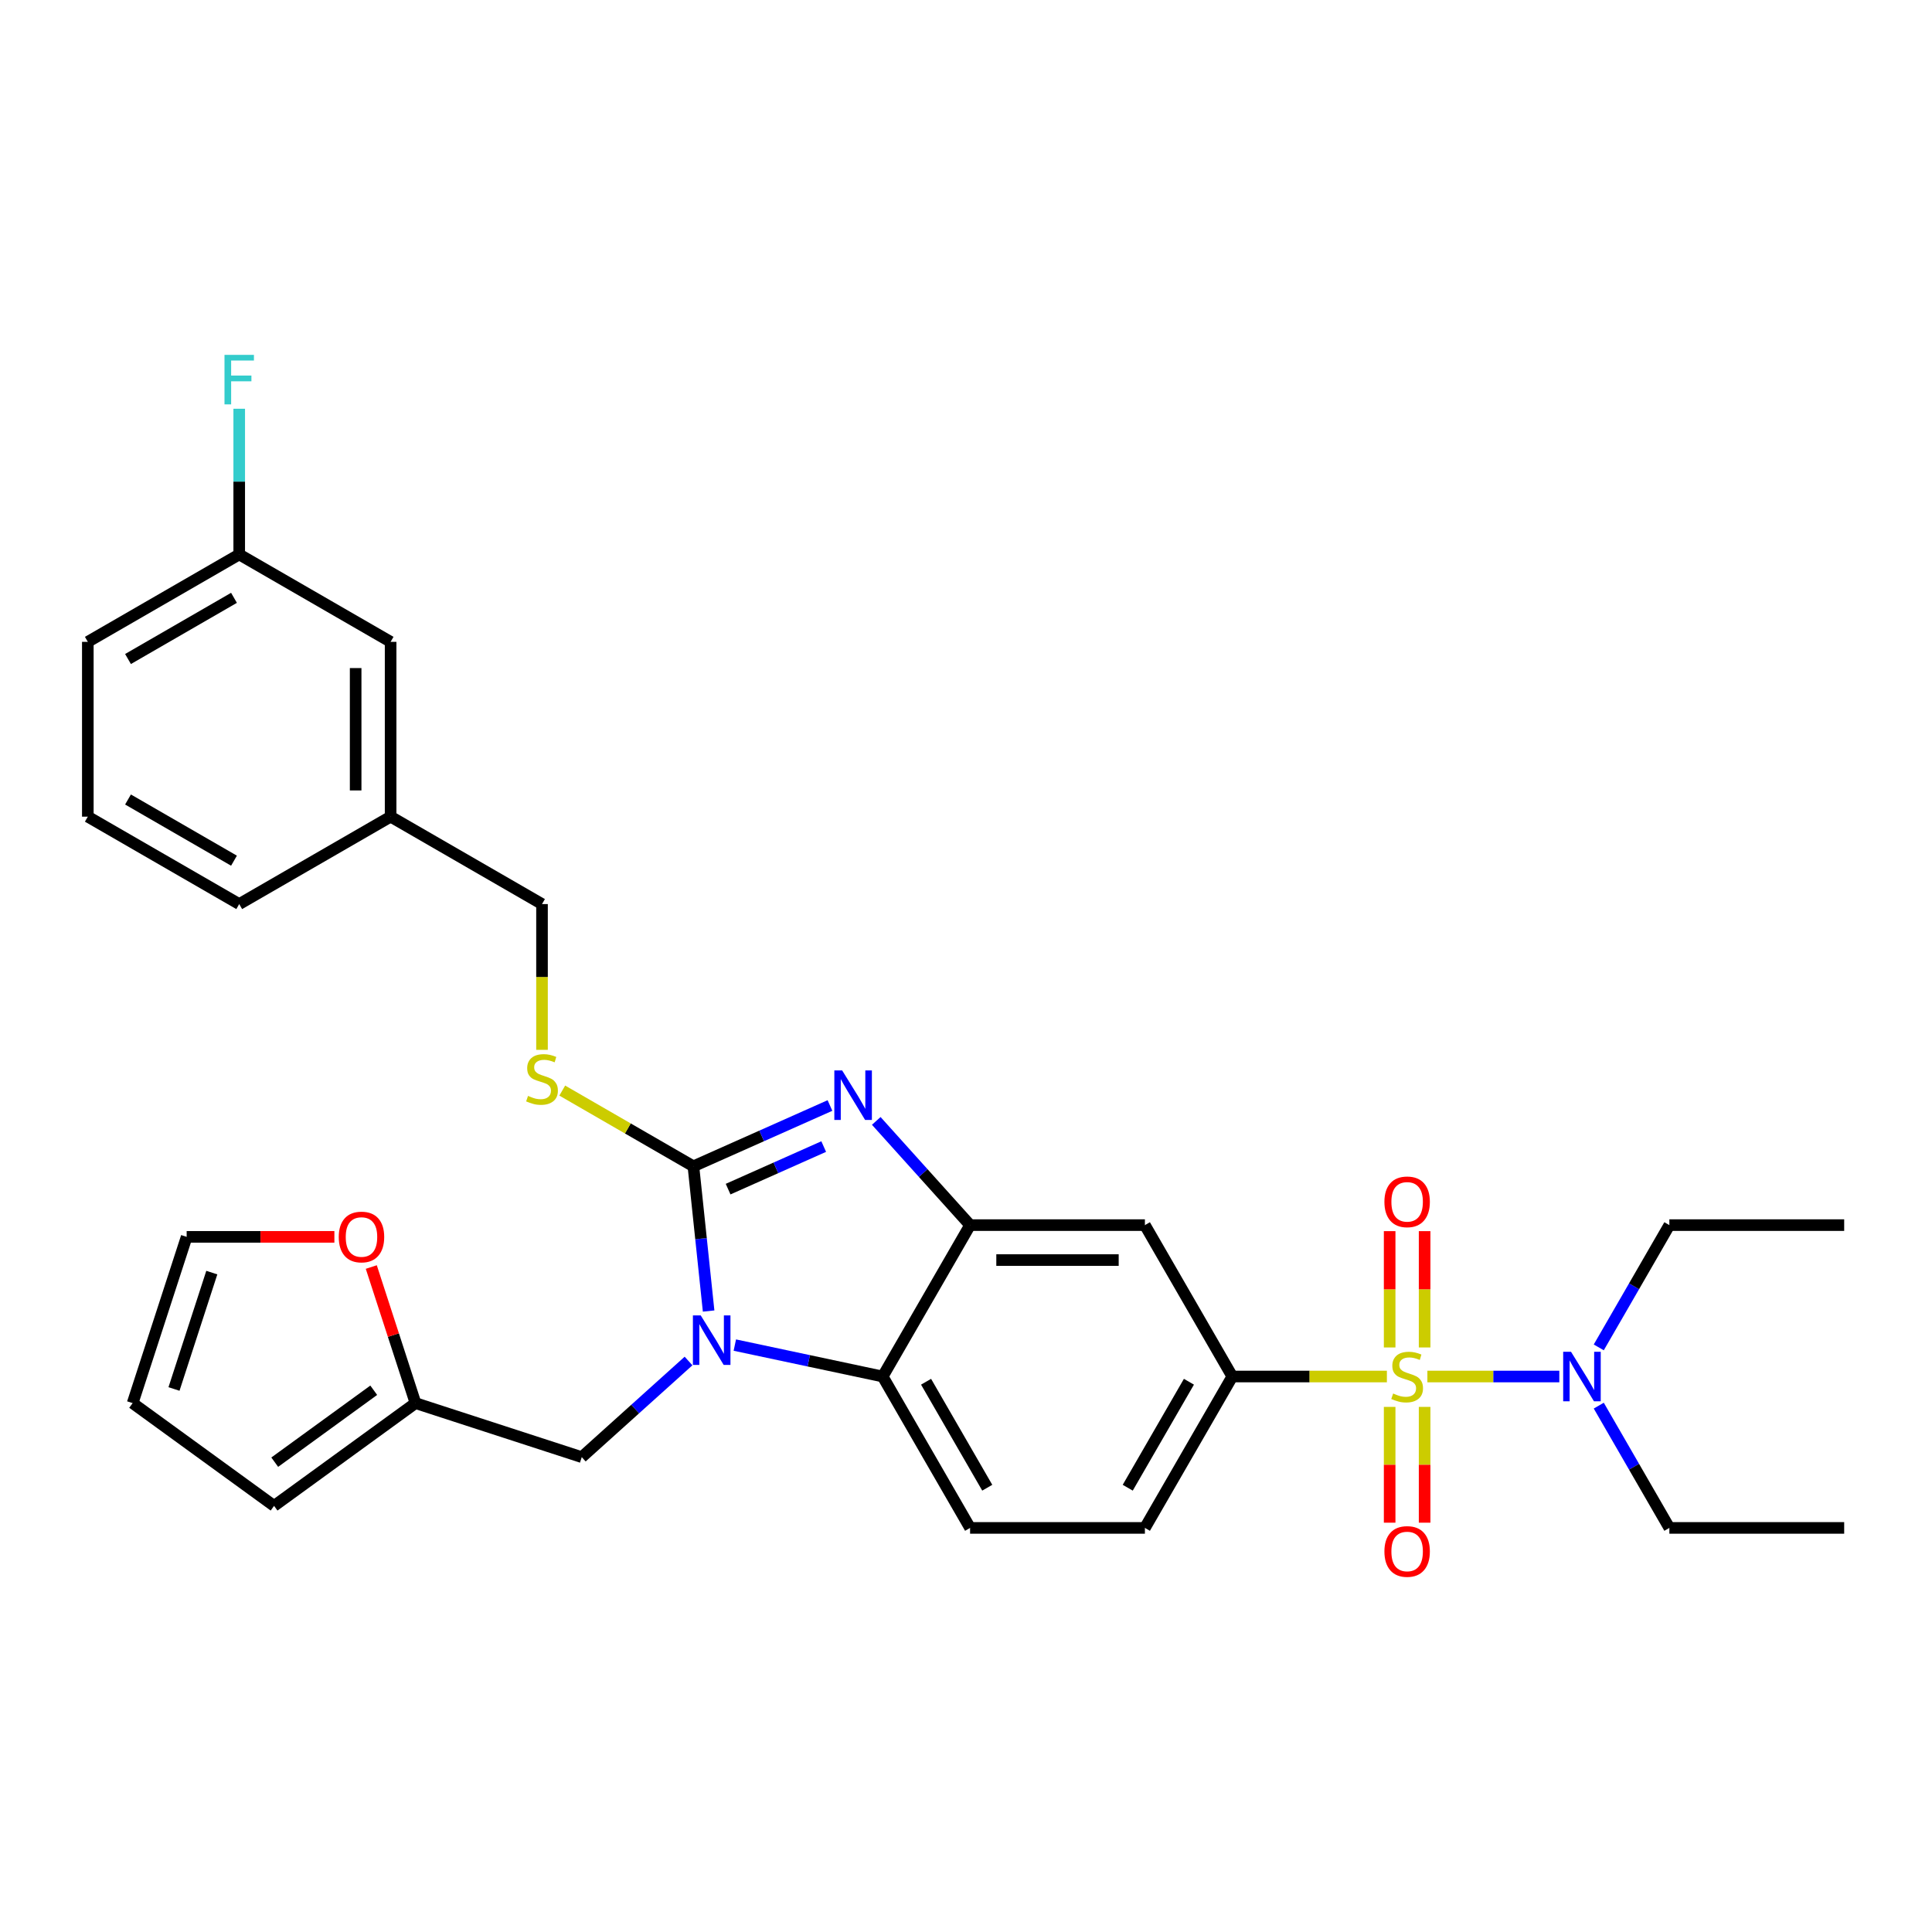 <?xml version='1.0' encoding='iso-8859-1'?>
<svg version='1.1' baseProfile='full'
              xmlns='http://www.w3.org/2000/svg'
                      xmlns:rdkit='http://www.rdkit.org/xml'
                      xmlns:xlink='http://www.w3.org/1999/xlink'
                  xml:space='preserve'
width='1000px' height='1000px' viewBox='0 0 1000 1000'>
<!-- END OF HEADER -->
<rect style='opacity:1.0;fill:#FFFFFF;stroke:none' width='1000' height='1000' x='0' y='0'> </rect>
<path class='bond-0' d='M 637.845,712.48 L 592.602,790.843' style='fill:none;fill-rule:evenodd;stroke:#000000;stroke-width:6px;stroke-linecap:butt;stroke-linejoin:miter;stroke-opacity:1' />
<path class='bond-0' d='M 615.386,715.186 L 583.716,770.04' style='fill:none;fill-rule:evenodd;stroke:#000000;stroke-width:6px;stroke-linecap:butt;stroke-linejoin:miter;stroke-opacity:1' />
<path class='bond-1' d='M 637.845,712.48 L 592.602,634.117' style='fill:none;fill-rule:evenodd;stroke:#000000;stroke-width:6px;stroke-linecap:butt;stroke-linejoin:miter;stroke-opacity:1' />
<path class='bond-2' d='M 637.845,712.48 L 677.849,712.48' style='fill:none;fill-rule:evenodd;stroke:#000000;stroke-width:6px;stroke-linecap:butt;stroke-linejoin:miter;stroke-opacity:1' />
<path class='bond-2' d='M 677.849,712.48 L 717.853,712.48' style='fill:none;fill-rule:evenodd;stroke:#CCCC00;stroke-width:6px;stroke-linecap:butt;stroke-linejoin:miter;stroke-opacity:1' />
<path class='bond-3' d='M 592.602,790.843 L 502.116,790.843' style='fill:none;fill-rule:evenodd;stroke:#000000;stroke-width:6px;stroke-linecap:butt;stroke-linejoin:miter;stroke-opacity:1' />
<path class='bond-4' d='M 502.116,790.843 L 456.873,712.48' style='fill:none;fill-rule:evenodd;stroke:#000000;stroke-width:6px;stroke-linecap:butt;stroke-linejoin:miter;stroke-opacity:1' />
<path class='bond-4' d='M 511.003,770.04 L 479.332,715.186' style='fill:none;fill-rule:evenodd;stroke:#000000;stroke-width:6px;stroke-linecap:butt;stroke-linejoin:miter;stroke-opacity:1' />
<path class='bond-5' d='M 592.602,634.117 L 502.116,634.117' style='fill:none;fill-rule:evenodd;stroke:#000000;stroke-width:6px;stroke-linecap:butt;stroke-linejoin:miter;stroke-opacity:1' />
<path class='bond-5' d='M 579.029,652.214 L 515.689,652.214' style='fill:none;fill-rule:evenodd;stroke:#000000;stroke-width:6px;stroke-linecap:butt;stroke-linejoin:miter;stroke-opacity:1' />
<path class='bond-6' d='M 738.809,712.48 L 772.954,712.48' style='fill:none;fill-rule:evenodd;stroke:#CCCC00;stroke-width:6px;stroke-linecap:butt;stroke-linejoin:miter;stroke-opacity:1' />
<path class='bond-6' d='M 772.954,712.48 L 807.098,712.48' style='fill:none;fill-rule:evenodd;stroke:#0000FF;stroke-width:6px;stroke-linecap:butt;stroke-linejoin:miter;stroke-opacity:1' />
<path class='bond-7' d='M 719.282,728.207 L 719.282,758.173' style='fill:none;fill-rule:evenodd;stroke:#CCCC00;stroke-width:6px;stroke-linecap:butt;stroke-linejoin:miter;stroke-opacity:1' />
<path class='bond-7' d='M 719.282,758.173 L 719.282,788.14' style='fill:none;fill-rule:evenodd;stroke:#FF0000;stroke-width:6px;stroke-linecap:butt;stroke-linejoin:miter;stroke-opacity:1' />
<path class='bond-7' d='M 737.379,728.207 L 737.379,758.173' style='fill:none;fill-rule:evenodd;stroke:#CCCC00;stroke-width:6px;stroke-linecap:butt;stroke-linejoin:miter;stroke-opacity:1' />
<path class='bond-7' d='M 737.379,758.173 L 737.379,788.14' style='fill:none;fill-rule:evenodd;stroke:#FF0000;stroke-width:6px;stroke-linecap:butt;stroke-linejoin:miter;stroke-opacity:1' />
<path class='bond-8' d='M 737.379,697.442 L 737.379,667.339' style='fill:none;fill-rule:evenodd;stroke:#CCCC00;stroke-width:6px;stroke-linecap:butt;stroke-linejoin:miter;stroke-opacity:1' />
<path class='bond-8' d='M 737.379,667.339 L 737.379,637.236' style='fill:none;fill-rule:evenodd;stroke:#FF0000;stroke-width:6px;stroke-linecap:butt;stroke-linejoin:miter;stroke-opacity:1' />
<path class='bond-8' d='M 719.282,697.442 L 719.282,667.339' style='fill:none;fill-rule:evenodd;stroke:#CCCC00;stroke-width:6px;stroke-linecap:butt;stroke-linejoin:miter;stroke-opacity:1' />
<path class='bond-8' d='M 719.282,667.339 L 719.282,637.236' style='fill:none;fill-rule:evenodd;stroke:#FF0000;stroke-width:6px;stroke-linecap:butt;stroke-linejoin:miter;stroke-opacity:1' />
<path class='bond-9' d='M 502.116,634.117 L 456.873,712.48' style='fill:none;fill-rule:evenodd;stroke:#000000;stroke-width:6px;stroke-linecap:butt;stroke-linejoin:miter;stroke-opacity:1' />
<path class='bond-10' d='M 502.116,634.117 L 477.833,607.148' style='fill:none;fill-rule:evenodd;stroke:#000000;stroke-width:6px;stroke-linecap:butt;stroke-linejoin:miter;stroke-opacity:1' />
<path class='bond-10' d='M 477.833,607.148 L 453.55,580.179' style='fill:none;fill-rule:evenodd;stroke:#0000FF;stroke-width:6px;stroke-linecap:butt;stroke-linejoin:miter;stroke-opacity:1' />
<path class='bond-11' d='M 456.873,712.48 L 418.609,704.347' style='fill:none;fill-rule:evenodd;stroke:#000000;stroke-width:6px;stroke-linecap:butt;stroke-linejoin:miter;stroke-opacity:1' />
<path class='bond-11' d='M 418.609,704.347 L 380.345,696.214' style='fill:none;fill-rule:evenodd;stroke:#0000FF;stroke-width:6px;stroke-linecap:butt;stroke-linejoin:miter;stroke-opacity:1' />
<path class='bond-12' d='M 366.781,678.592 L 362.844,641.135' style='fill:none;fill-rule:evenodd;stroke:#0000FF;stroke-width:6px;stroke-linecap:butt;stroke-linejoin:miter;stroke-opacity:1' />
<path class='bond-12' d='M 362.844,641.135 L 358.907,603.677' style='fill:none;fill-rule:evenodd;stroke:#000000;stroke-width:6px;stroke-linecap:butt;stroke-linejoin:miter;stroke-opacity:1' />
<path class='bond-13' d='M 356.385,704.454 L 328.753,729.334' style='fill:none;fill-rule:evenodd;stroke:#0000FF;stroke-width:6px;stroke-linecap:butt;stroke-linejoin:miter;stroke-opacity:1' />
<path class='bond-13' d='M 328.753,729.334 L 301.121,754.214' style='fill:none;fill-rule:evenodd;stroke:#000000;stroke-width:6px;stroke-linecap:butt;stroke-linejoin:miter;stroke-opacity:1' />
<path class='bond-14' d='M 358.907,603.677 L 394.248,587.942' style='fill:none;fill-rule:evenodd;stroke:#000000;stroke-width:6px;stroke-linecap:butt;stroke-linejoin:miter;stroke-opacity:1' />
<path class='bond-14' d='M 394.248,587.942 L 429.589,572.207' style='fill:none;fill-rule:evenodd;stroke:#0000FF;stroke-width:6px;stroke-linecap:butt;stroke-linejoin:miter;stroke-opacity:1' />
<path class='bond-14' d='M 376.87,615.489 L 401.609,604.475' style='fill:none;fill-rule:evenodd;stroke:#000000;stroke-width:6px;stroke-linecap:butt;stroke-linejoin:miter;stroke-opacity:1' />
<path class='bond-14' d='M 401.609,604.475 L 426.348,593.46' style='fill:none;fill-rule:evenodd;stroke:#0000FF;stroke-width:6px;stroke-linecap:butt;stroke-linejoin:miter;stroke-opacity:1' />
<path class='bond-15' d='M 358.907,603.677 L 324.964,584.08' style='fill:none;fill-rule:evenodd;stroke:#000000;stroke-width:6px;stroke-linecap:butt;stroke-linejoin:miter;stroke-opacity:1' />
<path class='bond-15' d='M 324.964,584.08 L 291.022,564.484' style='fill:none;fill-rule:evenodd;stroke:#CCCC00;stroke-width:6px;stroke-linecap:butt;stroke-linejoin:miter;stroke-opacity:1' />
<path class='bond-16' d='M 280.544,543.395 L 280.544,505.672' style='fill:none;fill-rule:evenodd;stroke:#CCCC00;stroke-width:6px;stroke-linecap:butt;stroke-linejoin:miter;stroke-opacity:1' />
<path class='bond-16' d='M 280.544,505.672 L 280.544,467.948' style='fill:none;fill-rule:evenodd;stroke:#000000;stroke-width:6px;stroke-linecap:butt;stroke-linejoin:miter;stroke-opacity:1' />
<path class='bond-17' d='M 202.181,422.705 L 202.181,332.22' style='fill:none;fill-rule:evenodd;stroke:#000000;stroke-width:6px;stroke-linecap:butt;stroke-linejoin:miter;stroke-opacity:1' />
<path class='bond-17' d='M 184.083,409.133 L 184.083,345.793' style='fill:none;fill-rule:evenodd;stroke:#000000;stroke-width:6px;stroke-linecap:butt;stroke-linejoin:miter;stroke-opacity:1' />
<path class='bond-18' d='M 202.181,422.705 L 123.818,467.948' style='fill:none;fill-rule:evenodd;stroke:#000000;stroke-width:6px;stroke-linecap:butt;stroke-linejoin:miter;stroke-opacity:1' />
<path class='bond-19' d='M 202.181,422.705 L 280.544,467.948' style='fill:none;fill-rule:evenodd;stroke:#000000;stroke-width:6px;stroke-linecap:butt;stroke-linejoin:miter;stroke-opacity:1' />
<path class='bond-20' d='M 202.181,332.22 L 123.818,286.977' style='fill:none;fill-rule:evenodd;stroke:#000000;stroke-width:6px;stroke-linecap:butt;stroke-linejoin:miter;stroke-opacity:1' />
<path class='bond-21' d='M 301.121,754.214 L 215.064,726.252' style='fill:none;fill-rule:evenodd;stroke:#000000;stroke-width:6px;stroke-linecap:butt;stroke-linejoin:miter;stroke-opacity:1' />
<path class='bond-22' d='M 215.064,726.252 L 141.859,779.439' style='fill:none;fill-rule:evenodd;stroke:#000000;stroke-width:6px;stroke-linecap:butt;stroke-linejoin:miter;stroke-opacity:1' />
<path class='bond-22' d='M 193.446,719.589 L 142.203,756.82' style='fill:none;fill-rule:evenodd;stroke:#000000;stroke-width:6px;stroke-linecap:butt;stroke-linejoin:miter;stroke-opacity:1' />
<path class='bond-23' d='M 215.064,726.252 L 203.62,691.033' style='fill:none;fill-rule:evenodd;stroke:#000000;stroke-width:6px;stroke-linecap:butt;stroke-linejoin:miter;stroke-opacity:1' />
<path class='bond-23' d='M 203.62,691.033 L 192.177,655.813' style='fill:none;fill-rule:evenodd;stroke:#FF0000;stroke-width:6px;stroke-linecap:butt;stroke-linejoin:miter;stroke-opacity:1' />
<path class='bond-24' d='M 141.859,779.439 L 68.655,726.252' style='fill:none;fill-rule:evenodd;stroke:#000000;stroke-width:6px;stroke-linecap:butt;stroke-linejoin:miter;stroke-opacity:1' />
<path class='bond-25' d='M 68.655,726.252 L 96.616,640.195' style='fill:none;fill-rule:evenodd;stroke:#000000;stroke-width:6px;stroke-linecap:butt;stroke-linejoin:miter;stroke-opacity:1' />
<path class='bond-25' d='M 90.06,718.936 L 109.633,658.696' style='fill:none;fill-rule:evenodd;stroke:#000000;stroke-width:6px;stroke-linecap:butt;stroke-linejoin:miter;stroke-opacity:1' />
<path class='bond-26' d='M 96.616,640.195 L 134.847,640.195' style='fill:none;fill-rule:evenodd;stroke:#000000;stroke-width:6px;stroke-linecap:butt;stroke-linejoin:miter;stroke-opacity:1' />
<path class='bond-26' d='M 134.847,640.195 L 173.077,640.195' style='fill:none;fill-rule:evenodd;stroke:#FF0000;stroke-width:6px;stroke-linecap:butt;stroke-linejoin:miter;stroke-opacity:1' />
<path class='bond-27' d='M 827.52,697.405 L 845.79,665.761' style='fill:none;fill-rule:evenodd;stroke:#0000FF;stroke-width:6px;stroke-linecap:butt;stroke-linejoin:miter;stroke-opacity:1' />
<path class='bond-27' d='M 845.79,665.761 L 864.06,634.117' style='fill:none;fill-rule:evenodd;stroke:#000000;stroke-width:6px;stroke-linecap:butt;stroke-linejoin:miter;stroke-opacity:1' />
<path class='bond-28' d='M 827.52,727.555 L 845.79,759.199' style='fill:none;fill-rule:evenodd;stroke:#0000FF;stroke-width:6px;stroke-linecap:butt;stroke-linejoin:miter;stroke-opacity:1' />
<path class='bond-28' d='M 845.79,759.199 L 864.06,790.843' style='fill:none;fill-rule:evenodd;stroke:#000000;stroke-width:6px;stroke-linecap:butt;stroke-linejoin:miter;stroke-opacity:1' />
<path class='bond-29' d='M 864.06,634.117 L 954.545,634.117' style='fill:none;fill-rule:evenodd;stroke:#000000;stroke-width:6px;stroke-linecap:butt;stroke-linejoin:miter;stroke-opacity:1' />
<path class='bond-30' d='M 864.06,790.843 L 954.545,790.843' style='fill:none;fill-rule:evenodd;stroke:#000000;stroke-width:6px;stroke-linecap:butt;stroke-linejoin:miter;stroke-opacity:1' />
<path class='bond-31' d='M 123.818,467.948 L 45.455,422.705' style='fill:none;fill-rule:evenodd;stroke:#000000;stroke-width:6px;stroke-linecap:butt;stroke-linejoin:miter;stroke-opacity:1' />
<path class='bond-31' d='M 121.112,445.489 L 66.258,413.819' style='fill:none;fill-rule:evenodd;stroke:#000000;stroke-width:6px;stroke-linecap:butt;stroke-linejoin:miter;stroke-opacity:1' />
<path class='bond-32' d='M 123.818,286.977 L 45.455,332.22' style='fill:none;fill-rule:evenodd;stroke:#000000;stroke-width:6px;stroke-linecap:butt;stroke-linejoin:miter;stroke-opacity:1' />
<path class='bond-32' d='M 121.112,309.436 L 66.258,341.106' style='fill:none;fill-rule:evenodd;stroke:#000000;stroke-width:6px;stroke-linecap:butt;stroke-linejoin:miter;stroke-opacity:1' />
<path class='bond-33' d='M 123.818,286.977 L 123.818,249.271' style='fill:none;fill-rule:evenodd;stroke:#000000;stroke-width:6px;stroke-linecap:butt;stroke-linejoin:miter;stroke-opacity:1' />
<path class='bond-33' d='M 123.818,249.271 L 123.818,211.566' style='fill:none;fill-rule:evenodd;stroke:#33CCCC;stroke-width:6px;stroke-linecap:butt;stroke-linejoin:miter;stroke-opacity:1' />
<path class='bond-34' d='M 45.455,422.705 L 45.455,332.22' style='fill:none;fill-rule:evenodd;stroke:#000000;stroke-width:6px;stroke-linecap:butt;stroke-linejoin:miter;stroke-opacity:1' />
<path  class='atom-4' d='M 721.092 721.276
Q 721.382 721.384, 722.576 721.891
Q 723.77 722.398, 725.073 722.723
Q 726.413 723.013, 727.716 723.013
Q 730.141 723.013, 731.552 721.855
Q 732.964 720.66, 732.964 718.597
Q 732.964 717.186, 732.24 716.317
Q 731.552 715.448, 730.466 714.978
Q 729.381 714.507, 727.571 713.964
Q 725.291 713.277, 723.915 712.625
Q 722.576 711.974, 721.599 710.598
Q 720.658 709.223, 720.658 706.906
Q 720.658 703.685, 722.829 701.694
Q 725.037 699.704, 729.381 699.704
Q 732.348 699.704, 735.715 701.115
L 734.882 703.902
Q 731.806 702.635, 729.489 702.635
Q 726.992 702.635, 725.616 703.685
Q 724.241 704.699, 724.277 706.472
Q 724.277 707.847, 724.965 708.68
Q 725.689 709.512, 726.702 709.983
Q 727.752 710.453, 729.489 710.996
Q 731.806 711.72, 733.181 712.444
Q 734.556 713.168, 735.534 714.652
Q 736.547 716.1, 736.547 718.597
Q 736.547 722.144, 734.158 724.063
Q 731.806 725.945, 727.86 725.945
Q 725.58 725.945, 723.843 725.438
Q 722.142 724.967, 720.115 724.135
L 721.092 721.276
' fill='#CCCC00'/>
<path  class='atom-5' d='M 716.568 803.039
Q 716.568 796.885, 719.608 793.447
Q 722.648 790.009, 728.331 790.009
Q 734.013 790.009, 737.054 793.447
Q 740.094 796.885, 740.094 803.039
Q 740.094 809.264, 737.018 812.811
Q 733.941 816.322, 728.331 816.322
Q 722.685 816.322, 719.608 812.811
Q 716.568 809.3, 716.568 803.039
M 728.331 813.426
Q 732.24 813.426, 734.339 810.82
Q 736.475 808.178, 736.475 803.039
Q 736.475 798.008, 734.339 795.474
Q 732.24 792.904, 728.331 792.904
Q 724.422 792.904, 722.286 795.438
Q 720.187 797.971, 720.187 803.039
Q 720.187 808.214, 722.286 810.82
Q 724.422 813.426, 728.331 813.426
' fill='#FF0000'/>
<path  class='atom-6' d='M 716.568 622.067
Q 716.568 615.914, 719.608 612.475
Q 722.648 609.037, 728.331 609.037
Q 734.013 609.037, 737.054 612.475
Q 740.094 615.914, 740.094 622.067
Q 740.094 628.292, 737.018 631.839
Q 733.941 635.35, 728.331 635.35
Q 722.685 635.35, 719.608 631.839
Q 716.568 628.329, 716.568 622.067
M 728.331 632.455
Q 732.24 632.455, 734.339 629.849
Q 736.475 627.206, 736.475 622.067
Q 736.475 617.036, 734.339 614.502
Q 732.24 611.932, 728.331 611.932
Q 724.422 611.932, 722.286 614.466
Q 720.187 617, 720.187 622.067
Q 720.187 627.243, 722.286 629.849
Q 724.422 632.455, 728.331 632.455
' fill='#FF0000'/>
<path  class='atom-9' d='M 362.701 680.854
L 371.098 694.427
Q 371.93 695.767, 373.269 698.192
Q 374.608 700.617, 374.681 700.761
L 374.681 680.854
L 378.083 680.854
L 378.083 706.48
L 374.572 706.48
L 365.56 691.64
Q 364.51 689.903, 363.388 687.912
Q 362.302 685.922, 361.977 685.306
L 361.977 706.48
L 358.647 706.48
L 358.647 680.854
L 362.701 680.854
' fill='#0000FF'/>
<path  class='atom-11' d='M 435.905 554.06
L 444.302 567.633
Q 445.135 568.973, 446.474 571.398
Q 447.813 573.823, 447.885 573.967
L 447.885 554.06
L 451.288 554.06
L 451.288 579.686
L 447.777 579.686
L 438.764 564.846
Q 437.715 563.109, 436.593 561.118
Q 435.507 559.128, 435.181 558.512
L 435.181 579.686
L 431.851 579.686
L 431.851 554.06
L 435.905 554.06
' fill='#0000FF'/>
<path  class='atom-12' d='M 273.305 567.229
Q 273.594 567.338, 274.789 567.845
Q 275.983 568.351, 277.286 568.677
Q 278.625 568.967, 279.928 568.967
Q 282.353 568.967, 283.765 567.809
Q 285.176 566.614, 285.176 564.551
Q 285.176 563.139, 284.453 562.271
Q 283.765 561.402, 282.679 560.932
Q 281.593 560.461, 279.784 559.918
Q 277.503 559.23, 276.128 558.579
Q 274.789 557.928, 273.811 556.552
Q 272.87 555.177, 272.87 552.86
Q 272.87 549.639, 275.042 547.648
Q 277.25 545.658, 281.593 545.658
Q 284.561 545.658, 287.927 547.069
L 287.095 549.856
Q 284.018 548.589, 281.702 548.589
Q 279.204 548.589, 277.829 549.639
Q 276.454 550.652, 276.49 552.426
Q 276.49 553.801, 277.178 554.634
Q 277.901 555.466, 278.915 555.937
Q 279.964 556.407, 281.702 556.95
Q 284.018 557.674, 285.394 558.398
Q 286.769 559.122, 287.746 560.606
Q 288.76 562.054, 288.76 564.551
Q 288.76 568.098, 286.371 570.016
Q 284.018 571.899, 280.073 571.899
Q 277.793 571.899, 276.056 571.392
Q 274.354 570.921, 272.327 570.089
L 273.305 567.229
' fill='#CCCC00'/>
<path  class='atom-20' d='M 175.339 640.268
Q 175.339 634.115, 178.379 630.676
Q 181.42 627.238, 187.102 627.238
Q 192.785 627.238, 195.825 630.676
Q 198.865 634.115, 198.865 640.268
Q 198.865 646.493, 195.789 650.04
Q 192.712 653.551, 187.102 653.551
Q 181.456 653.551, 178.379 650.04
Q 175.339 646.529, 175.339 640.268
M 187.102 650.655
Q 191.011 650.655, 193.11 648.049
Q 195.246 645.407, 195.246 640.268
Q 195.246 635.237, 193.11 632.703
Q 191.011 630.133, 187.102 630.133
Q 183.193 630.133, 181.058 632.667
Q 178.958 635.2, 178.958 640.268
Q 178.958 645.443, 181.058 648.049
Q 183.193 650.655, 187.102 650.655
' fill='#FF0000'/>
<path  class='atom-21' d='M 813.152 699.668
L 821.549 713.24
Q 822.382 714.58, 823.721 717.005
Q 825.06 719.43, 825.133 719.574
L 825.133 699.668
L 828.535 699.668
L 828.535 725.293
L 825.024 725.293
L 816.012 710.453
Q 814.962 708.716, 813.84 706.725
Q 812.754 704.735, 812.428 704.119
L 812.428 725.293
L 809.099 725.293
L 809.099 699.668
L 813.152 699.668
' fill='#0000FF'/>
<path  class='atom-31' d='M 116.199 183.678
L 131.436 183.678
L 131.436 186.61
L 119.637 186.61
L 119.637 194.392
L 130.133 194.392
L 130.133 197.36
L 119.637 197.36
L 119.637 209.304
L 116.199 209.304
L 116.199 183.678
' fill='#33CCCC'/>
</svg>
